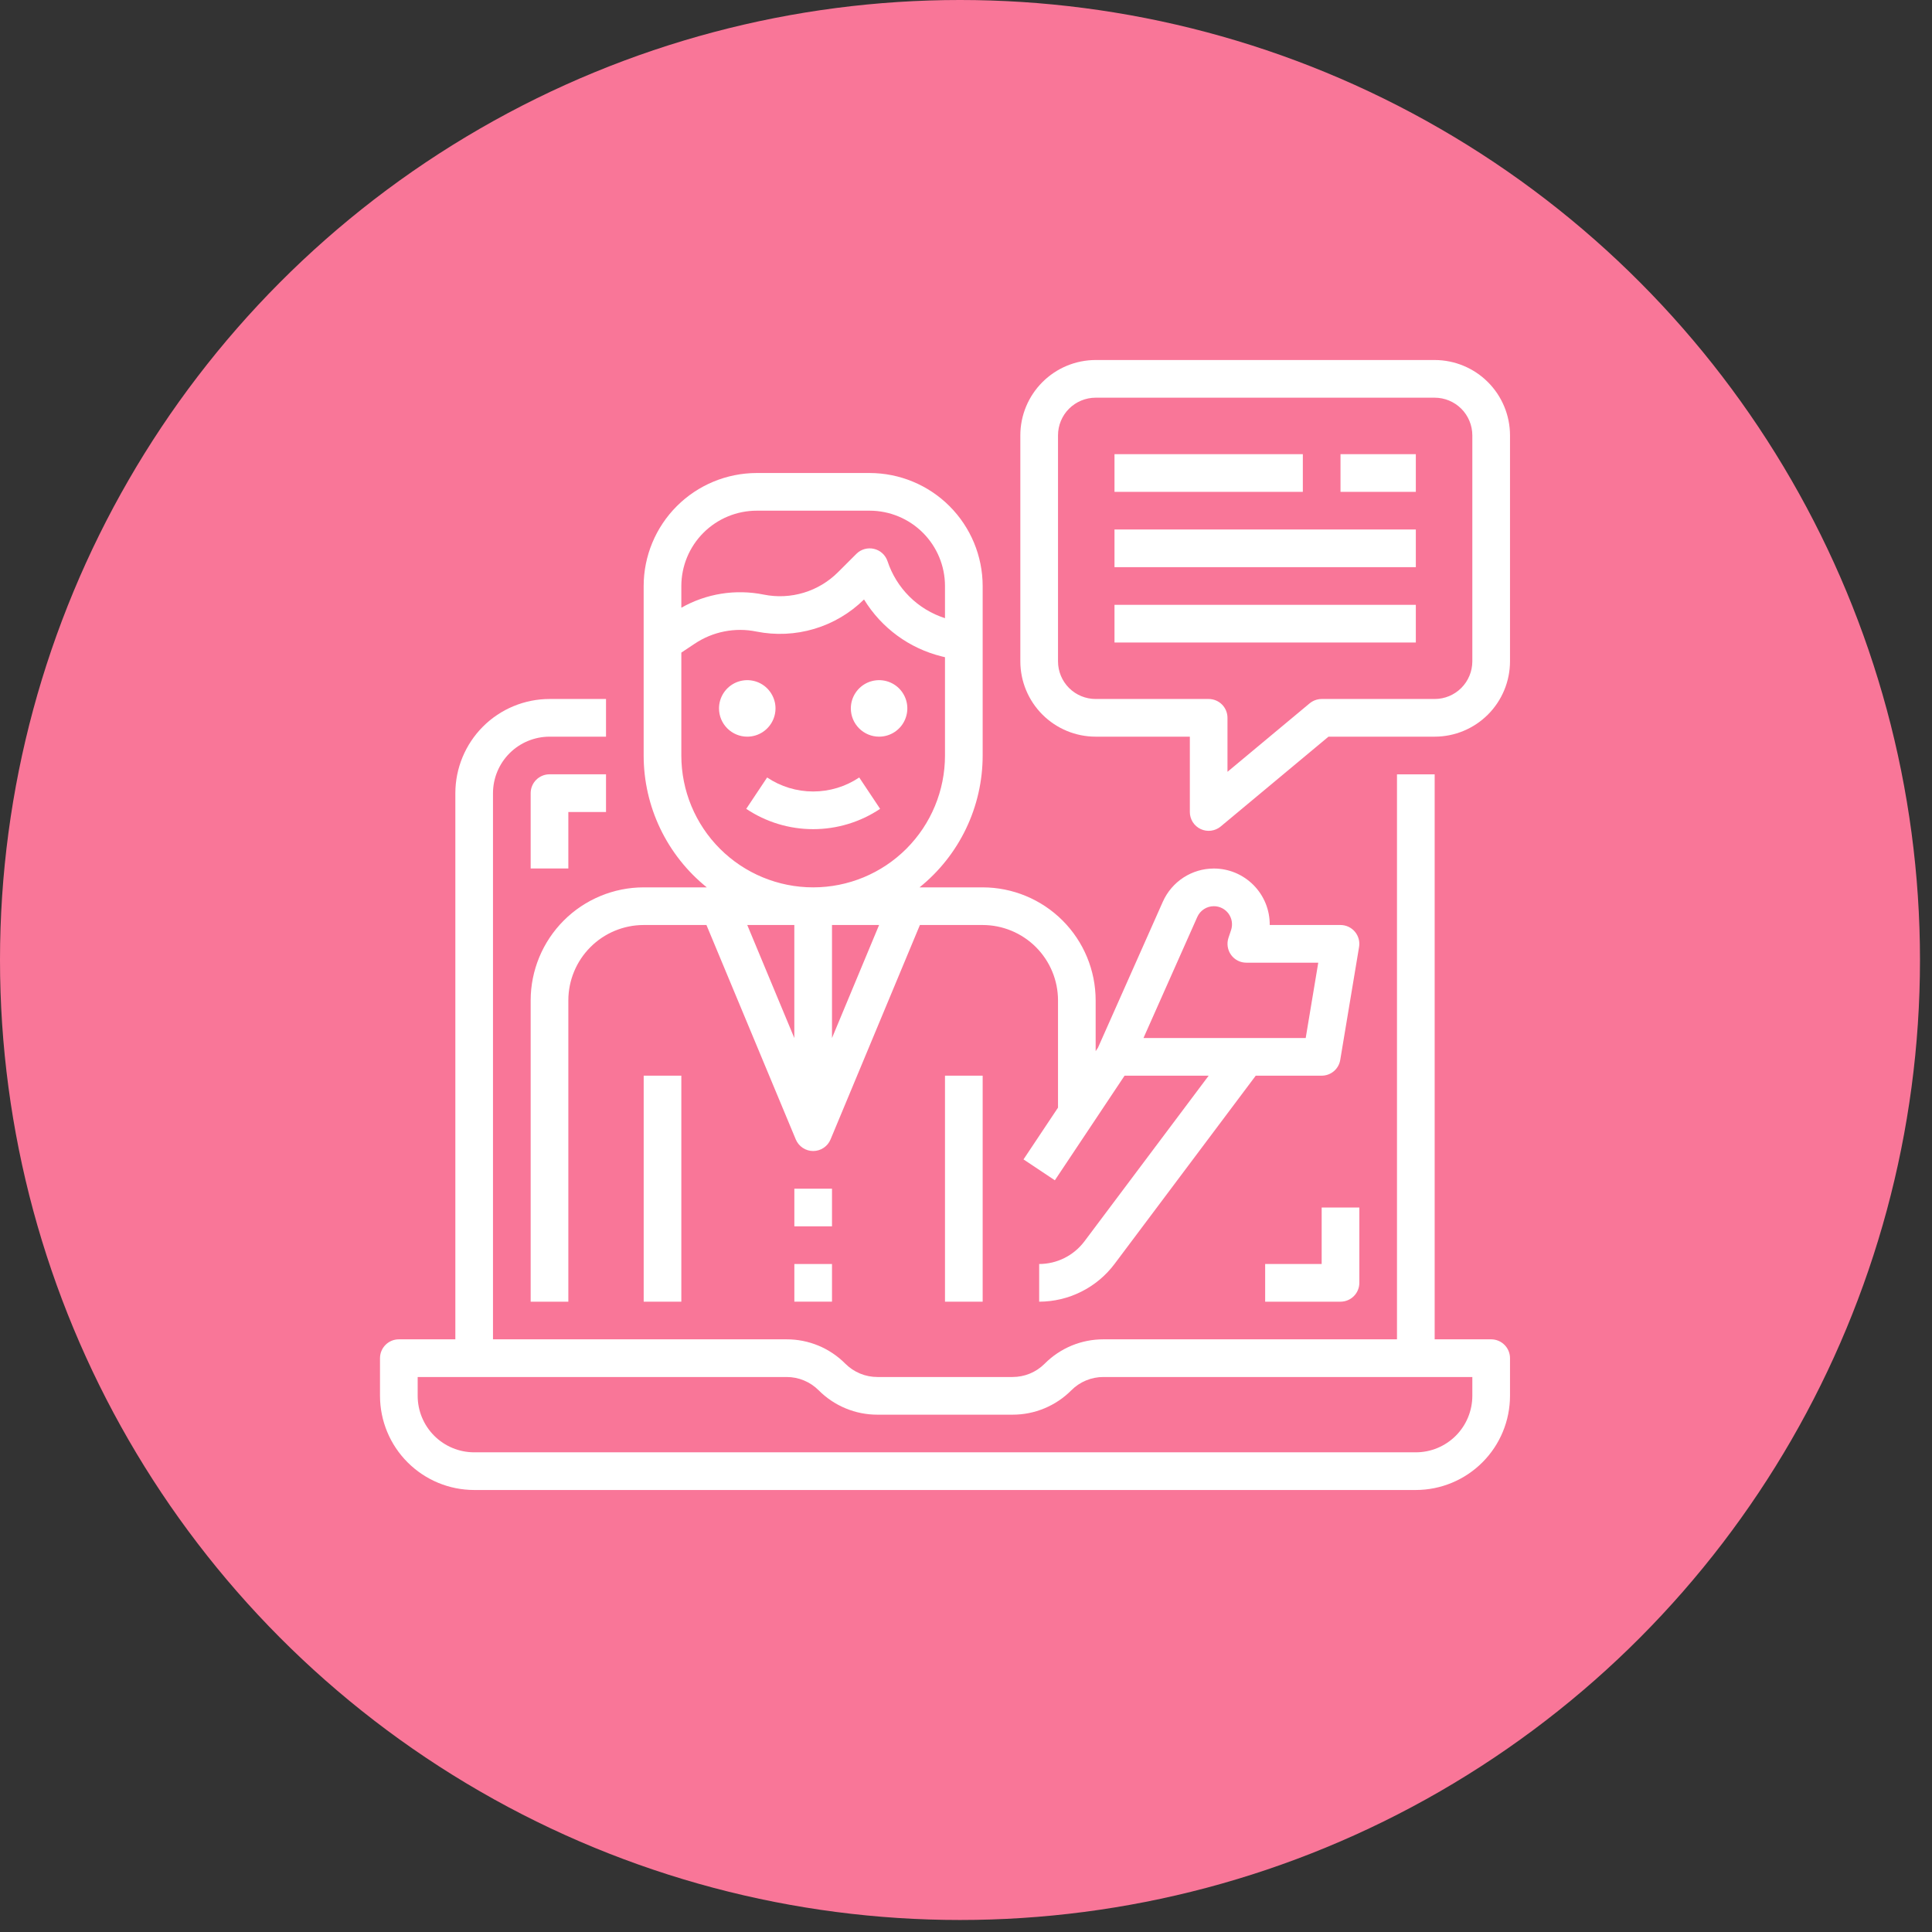 <svg xmlns="http://www.w3.org/2000/svg" width="64" height="64" viewBox="0 0 64 64" fill="none"><rect x="0" y="0" width="64" height="64" fill="#333333" stroke="none"/><circle cx="31.801" cy="31.801" r="31.801" fill="#F97698"></circle><path d="M49.397 44.367H47.525V25.651H46.277V44.367H36.554C36.192 44.366 35.834 44.437 35.499 44.575C35.165 44.714 34.862 44.917 34.606 45.174C34.467 45.314 34.301 45.425 34.118 45.501C33.935 45.577 33.739 45.615 33.541 45.615H29.067C28.869 45.615 28.673 45.577 28.491 45.501C28.308 45.425 28.142 45.314 28.002 45.174C27.747 44.917 27.444 44.714 27.11 44.575C26.775 44.437 26.417 44.366 26.055 44.367H16.331V26.275C16.332 25.778 16.529 25.303 16.88 24.952C17.231 24.601 17.707 24.404 18.203 24.403H20.075V23.155H18.203C17.376 23.156 16.583 23.485 15.998 24.07C15.414 24.655 15.085 25.448 15.084 26.275V44.367H13.212C13.046 44.367 12.888 44.433 12.771 44.55C12.654 44.667 12.588 44.825 12.588 44.991V46.239C12.589 47.066 12.918 47.859 13.503 48.443C14.088 49.028 14.88 49.357 15.707 49.358H46.901C47.728 49.357 48.521 49.028 49.106 48.443C49.691 47.859 50.02 47.066 50.021 46.239V44.991C50.021 44.825 49.955 44.667 49.838 44.55C49.721 44.433 49.562 44.367 49.397 44.367ZM48.773 46.239C48.772 46.735 48.575 47.211 48.224 47.562C47.873 47.912 47.398 48.11 46.901 48.11H15.707C15.211 48.11 14.736 47.912 14.385 47.562C14.034 47.211 13.836 46.735 13.836 46.239V45.615H26.055C26.253 45.614 26.449 45.653 26.632 45.729C26.814 45.804 26.98 45.916 27.12 46.056C27.375 46.312 27.679 46.516 28.013 46.654C28.347 46.793 28.706 46.864 29.067 46.863H33.541C33.903 46.864 34.262 46.793 34.596 46.654C34.93 46.516 35.234 46.312 35.489 46.056C35.628 45.916 35.794 45.804 35.977 45.729C36.16 45.653 36.356 45.614 36.554 45.615H48.773V46.239Z" fill="white"></path><path d="M32.552 35.633H31.304V43.12H32.552V35.633Z" fill="white"></path><path d="M22.57 35.633H21.323V43.12H22.57V35.633Z" fill="white"></path><path d="M32.552 25.028V19.413C32.551 18.42 32.156 17.469 31.454 16.767C30.753 16.065 29.801 15.671 28.809 15.669H25.066C24.073 15.671 23.122 16.065 22.42 16.767C21.718 17.469 21.323 18.42 21.322 19.413V25.028C21.322 25.866 21.51 26.693 21.872 27.449C22.234 28.204 22.761 28.869 23.413 29.395H21.322C20.33 29.396 19.378 29.791 18.677 30.492C17.975 31.194 17.58 32.145 17.579 33.138V43.12H18.827V33.138C18.828 32.476 19.091 31.842 19.559 31.374C20.026 30.906 20.661 30.643 21.322 30.642H23.402L26.361 37.745C26.409 37.859 26.489 37.956 26.591 38.024C26.694 38.093 26.814 38.129 26.937 38.129C27.06 38.129 27.181 38.093 27.283 38.024C27.386 37.956 27.466 37.859 27.513 37.745L30.473 30.642H32.552C33.214 30.643 33.848 30.906 34.316 31.374C34.784 31.842 35.047 32.476 35.048 33.138V36.692L33.905 38.407L34.943 39.099L36.191 37.227L37.253 35.633H40.039L35.921 41.124C35.746 41.355 35.52 41.544 35.26 41.674C35.001 41.804 34.714 41.871 34.424 41.872V43.12C34.908 43.119 35.385 43.006 35.818 42.789C36.251 42.573 36.628 42.259 36.919 41.872L41.598 35.633H43.782C43.93 35.633 44.072 35.581 44.185 35.486C44.298 35.39 44.373 35.258 44.397 35.112L45.021 31.369C45.036 31.279 45.031 31.188 45.007 31.101C44.983 31.013 44.94 30.932 44.882 30.863C44.823 30.794 44.75 30.738 44.668 30.7C44.586 30.662 44.496 30.642 44.406 30.642H42.061C42.064 30.398 42.018 30.155 41.926 29.928C41.834 29.701 41.698 29.495 41.526 29.321C41.354 29.147 41.149 29.009 40.924 28.914C40.698 28.82 40.456 28.771 40.211 28.771C39.853 28.771 39.503 28.875 39.203 29.07C38.904 29.265 38.667 29.542 38.521 29.869L36.371 34.708L36.295 34.821V33.138C36.294 32.145 35.9 31.194 35.198 30.492C34.496 29.791 33.545 29.396 32.552 29.395H30.461C31.114 28.869 31.64 28.204 32.002 27.449C32.364 26.693 32.552 25.866 32.552 25.028ZM39.662 30.375C39.709 30.269 39.786 30.179 39.883 30.116C39.981 30.052 40.095 30.019 40.211 30.019C40.306 30.019 40.4 30.041 40.485 30.085C40.569 30.128 40.643 30.191 40.699 30.268C40.754 30.346 40.791 30.435 40.805 30.529C40.819 30.623 40.811 30.719 40.781 30.81L40.694 31.069C40.663 31.163 40.655 31.263 40.67 31.36C40.685 31.458 40.722 31.551 40.78 31.631C40.838 31.711 40.914 31.777 41.002 31.822C41.09 31.867 41.188 31.89 41.286 31.89H43.669L43.253 34.386H37.879L39.662 30.375ZM22.57 19.413C22.571 18.751 22.834 18.117 23.302 17.649C23.77 17.181 24.404 16.918 25.066 16.917H28.809C29.471 16.918 30.105 17.181 30.573 17.649C31.041 18.117 31.304 18.751 31.304 19.413V20.478C30.861 20.336 30.457 20.091 30.126 19.763C29.796 19.435 29.547 19.034 29.401 18.592C29.367 18.491 29.308 18.4 29.23 18.328C29.151 18.256 29.056 18.206 28.952 18.182C28.849 18.157 28.741 18.16 28.638 18.189C28.536 18.218 28.443 18.272 28.368 18.348L27.764 18.951C27.447 19.269 27.056 19.504 26.626 19.634C26.197 19.764 25.741 19.786 25.301 19.697C24.368 19.508 23.398 19.662 22.57 20.132V19.413ZM22.57 25.028V21.618L23.009 21.326C23.307 21.126 23.641 20.987 23.992 20.918C24.344 20.848 24.705 20.849 25.056 20.921C25.692 21.048 26.35 21.018 26.971 20.833C27.593 20.648 28.16 20.313 28.622 19.858C29.198 20.801 30.122 21.479 31.195 21.744L31.304 21.771V25.028C31.304 26.186 30.844 27.297 30.025 28.116C29.206 28.935 28.096 29.395 26.937 29.395C25.779 29.395 24.668 28.935 23.849 28.116C23.03 27.297 22.57 26.186 22.57 25.028ZM26.313 30.642V34.386L24.754 30.642H26.313ZM27.561 34.386V30.642H29.121L27.561 34.386Z" fill="white"></path><path d="M24.72 26.794C25.376 27.233 26.148 27.467 26.937 27.467C27.727 27.467 28.499 27.233 29.155 26.794L28.463 25.755C28.011 26.058 27.48 26.219 26.937 26.219C26.394 26.219 25.863 26.058 25.412 25.755L24.72 26.794Z" fill="white"></path><path d="M24.754 24.403C24.939 24.403 25.12 24.348 25.274 24.245C25.427 24.142 25.547 23.996 25.618 23.825C25.689 23.654 25.708 23.466 25.672 23.285C25.635 23.103 25.546 22.936 25.415 22.805C25.285 22.674 25.118 22.585 24.936 22.549C24.755 22.513 24.567 22.532 24.396 22.602C24.225 22.673 24.078 22.793 23.976 22.947C23.873 23.101 23.818 23.282 23.818 23.467C23.818 23.715 23.917 23.953 24.092 24.128C24.268 24.304 24.506 24.403 24.754 24.403Z" fill="white"></path><path d="M29.121 24.403C29.306 24.403 29.487 24.348 29.641 24.245C29.795 24.142 29.915 23.996 29.985 23.825C30.056 23.654 30.075 23.466 30.039 23.285C30.003 23.103 29.913 22.936 29.783 22.805C29.652 22.674 29.485 22.585 29.303 22.549C29.122 22.513 28.934 22.532 28.763 22.602C28.592 22.673 28.446 22.793 28.343 22.947C28.24 23.101 28.185 23.282 28.185 23.467C28.185 23.715 28.284 23.953 28.459 24.128C28.635 24.304 28.873 24.403 29.121 24.403Z" fill="white"></path><path d="M27.561 39.377H26.314V40.624H27.561V39.377Z" fill="white"></path><path d="M27.561 41.872H26.314V43.119H27.561V41.872Z" fill="white"></path><path d="M47.525 11.926H36.295C35.634 11.927 34.999 12.19 34.532 12.658C34.064 13.125 33.8 13.76 33.8 14.421V21.908C33.8 22.569 34.064 23.204 34.532 23.672C34.999 24.139 35.634 24.403 36.295 24.403H39.415V26.899C39.415 27.017 39.449 27.134 39.512 27.234C39.576 27.334 39.666 27.413 39.774 27.464C39.881 27.514 40.001 27.533 40.118 27.517C40.236 27.502 40.347 27.454 40.438 27.378L44.008 24.403H47.525C48.187 24.403 48.821 24.139 49.289 23.672C49.757 23.204 50.02 22.569 50.021 21.908V14.421C50.02 13.76 49.757 13.125 49.289 12.658C48.821 12.19 48.187 11.927 47.525 11.926ZM48.773 21.908C48.772 22.239 48.641 22.556 48.407 22.79C48.173 23.024 47.856 23.155 47.525 23.155H43.782C43.636 23.156 43.495 23.207 43.383 23.3L40.662 25.567V23.779C40.662 23.614 40.597 23.455 40.48 23.338C40.363 23.221 40.204 23.155 40.039 23.155H36.295C35.965 23.155 35.647 23.024 35.413 22.79C35.179 22.556 35.048 22.239 35.048 21.908V14.421C35.048 14.091 35.179 13.773 35.413 13.539C35.647 13.306 35.965 13.174 36.295 13.174H47.525C47.856 13.174 48.173 13.306 48.407 13.539C48.641 13.773 48.772 14.091 48.773 14.421V21.908Z" fill="white"></path><path d="M43.158 15.045H36.919V16.293H43.158V15.045Z" fill="white"></path><path d="M46.901 15.045H44.406V16.293H46.901V15.045Z" fill="white"></path><path d="M46.901 17.54H36.919V18.788H46.901V17.54Z" fill="white"></path><path d="M46.901 20.036H36.919V21.284H46.901V20.036Z" fill="white"></path><path d="M18.827 26.898H20.075V25.65H18.203C18.038 25.65 17.879 25.716 17.762 25.833C17.645 25.95 17.579 26.109 17.579 26.274V28.77H18.827V26.898Z" fill="white"></path><path d="M43.782 41.872H41.91V43.12H44.406C44.571 43.12 44.73 43.054 44.847 42.937C44.964 42.82 45.03 42.661 45.03 42.496V40.001H43.782V41.872Z" fill="white"></path></svg>